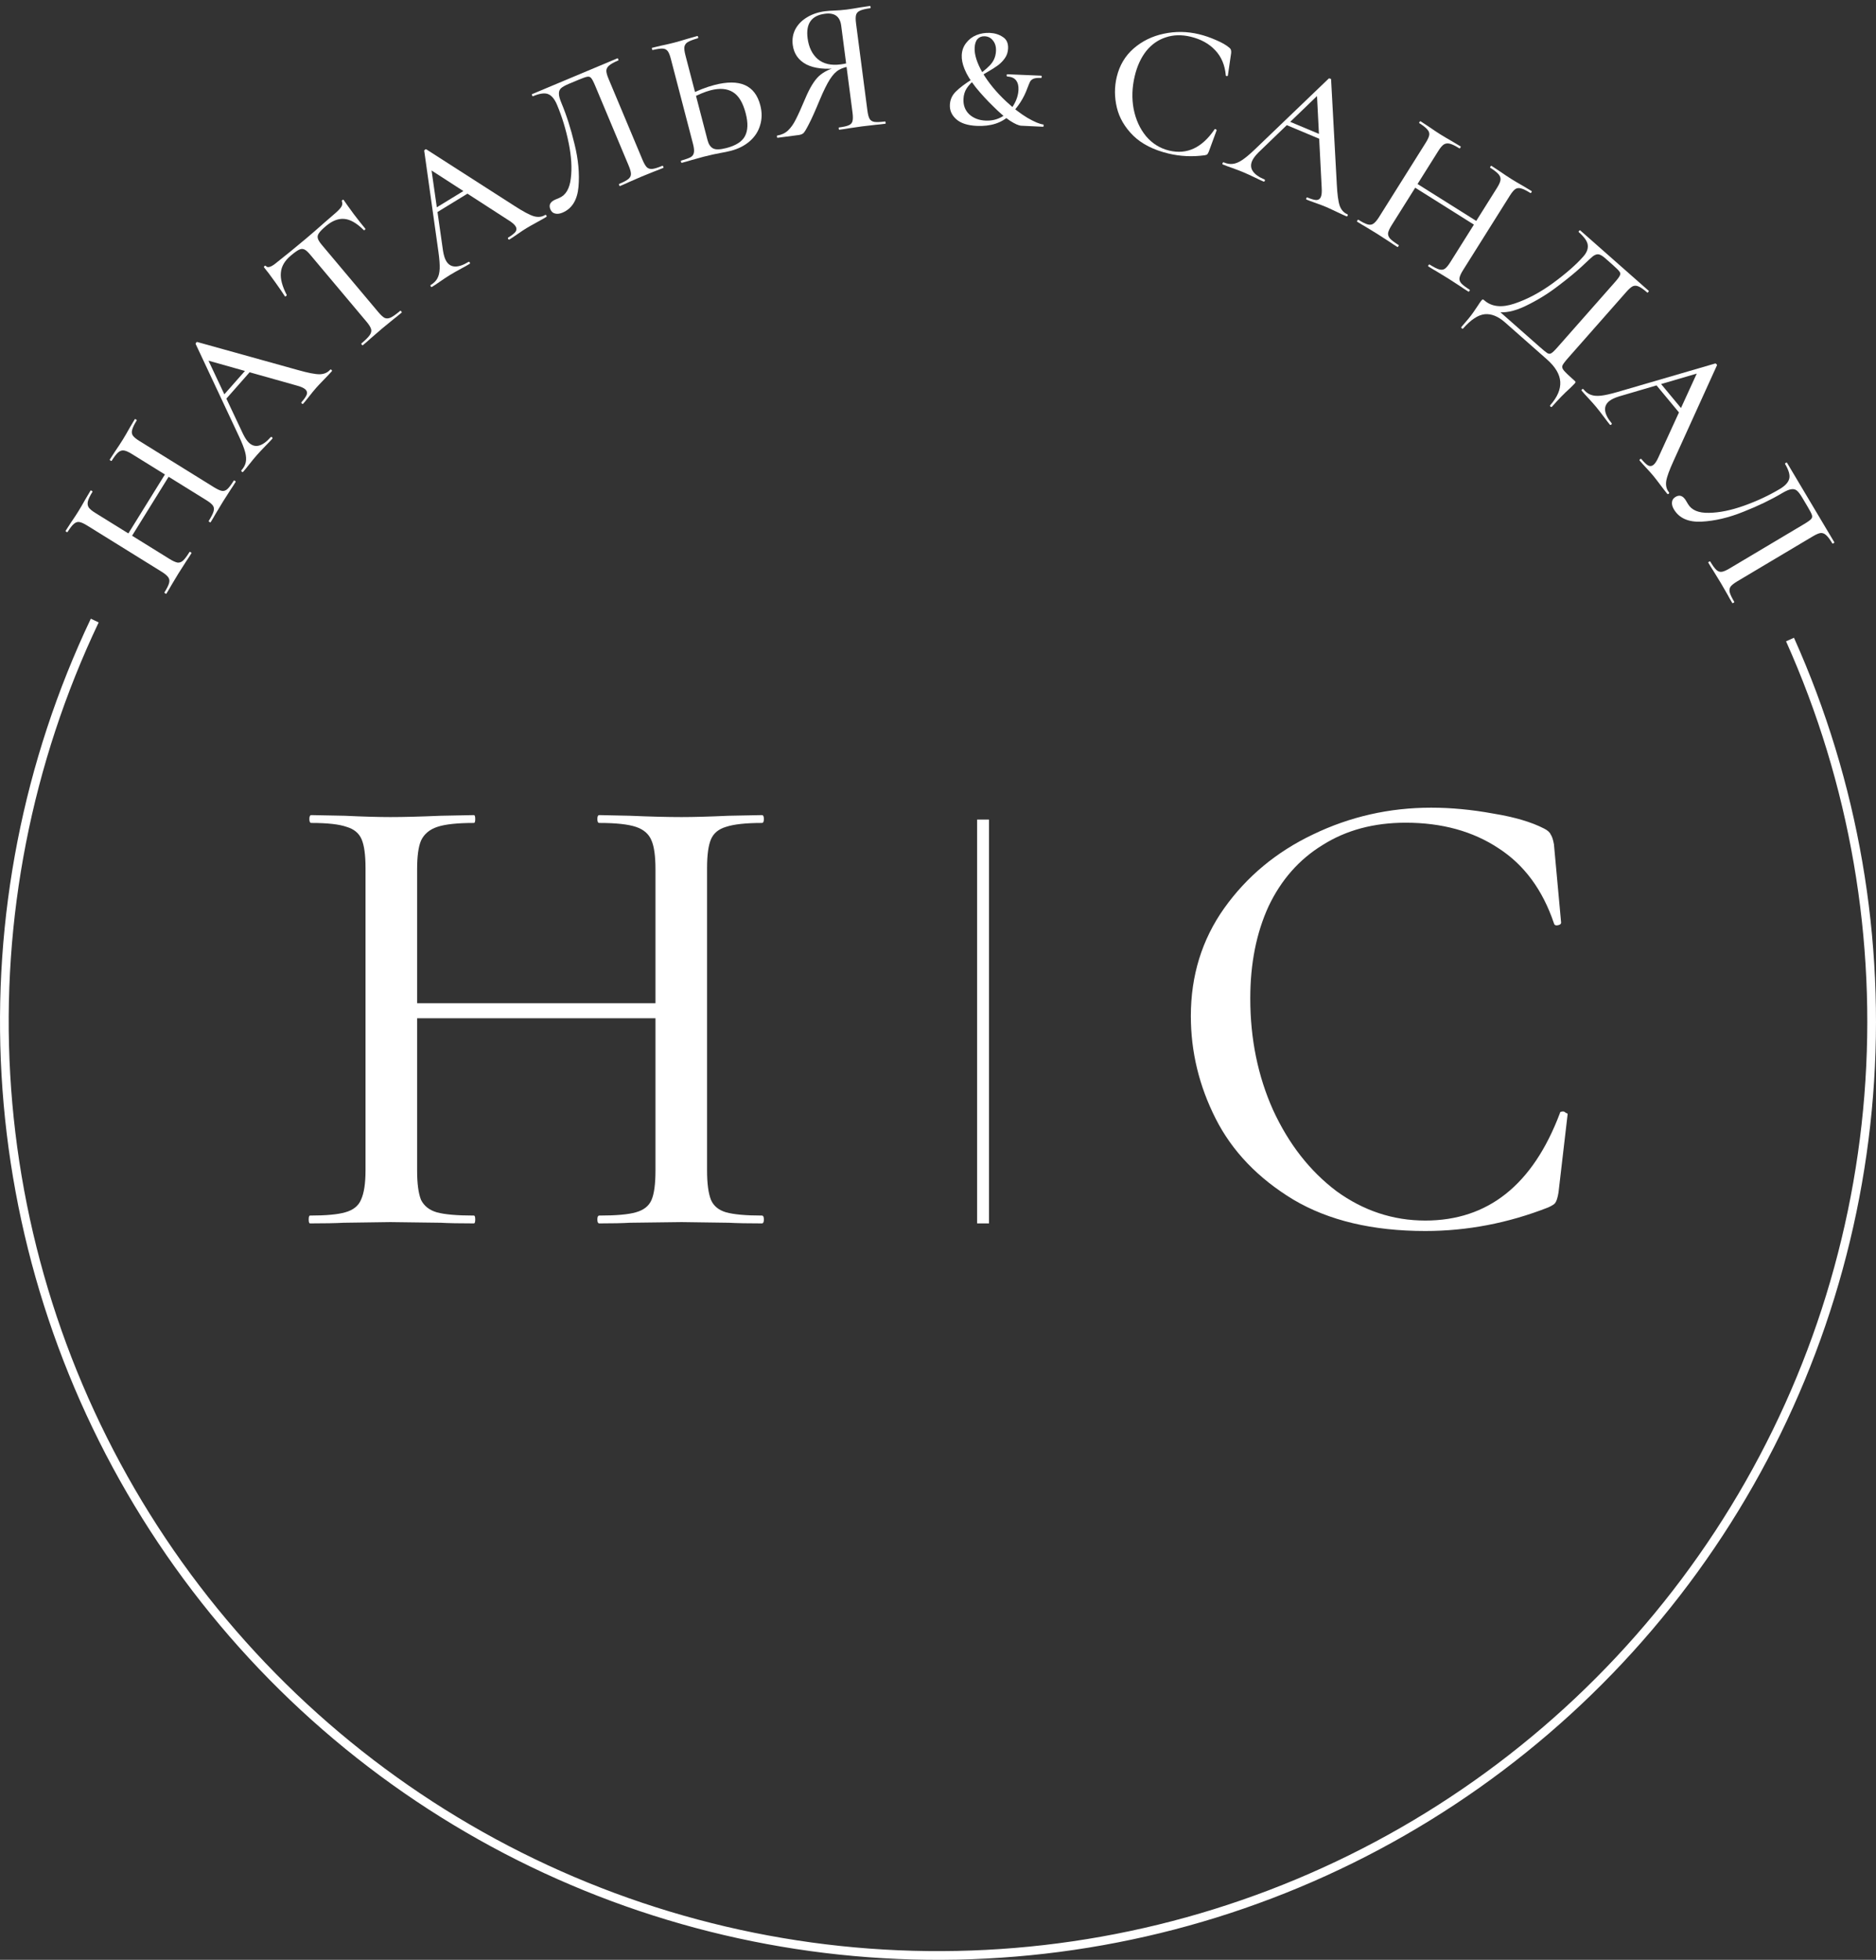 <?xml version="1.0" encoding="UTF-8"?> <svg xmlns="http://www.w3.org/2000/svg" width="158" height="165" viewBox="0 0 158 165" fill="none"><rect x="0" y="0" width="158" height="165" fill="#333333" stroke="none"/><path d="M11.101 38.218C10.829 38.05 10.613 37.953 10.452 37.929C10.283 37.899 10.12 37.949 9.964 38.078C9.809 38.208 9.624 38.445 9.411 38.789C9.394 38.816 9.358 38.813 9.304 38.779C9.249 38.746 9.231 38.715 9.248 38.688L9.657 38.057C9.934 37.652 10.165 37.299 10.351 37C10.508 36.746 10.701 36.414 10.93 36.004L11.347 35.302C11.364 35.275 11.399 35.278 11.454 35.312C11.508 35.346 11.527 35.376 11.51 35.403C11.302 35.739 11.175 36.005 11.128 36.202C11.078 36.384 11.099 36.542 11.192 36.675C11.286 36.808 11.468 36.959 11.74 37.127L18.036 41.031C18.308 41.199 18.529 41.299 18.699 41.329C18.859 41.353 19.01 41.302 19.151 41.176C19.297 41.041 19.475 40.806 19.683 40.47C19.7 40.443 19.735 40.446 19.79 40.48C19.844 40.514 19.863 40.544 19.846 40.571C19.666 40.861 19.518 41.09 19.402 41.257L18.782 42.227L18.129 43.31C18.043 43.47 17.915 43.685 17.747 43.957C17.73 43.985 17.694 43.981 17.64 43.948C17.585 43.914 17.567 43.883 17.583 43.856C17.803 43.503 17.937 43.235 17.988 43.053C18.043 42.861 18.025 42.699 17.931 42.566C17.838 42.433 17.651 42.279 17.37 42.105L11.101 38.218ZM10.457 45.481L14.184 39.471L14.497 39.665L10.77 45.675L10.457 45.481ZM7.331 44.239C7.059 44.071 6.842 43.974 6.682 43.95C6.521 43.925 6.37 43.976 6.229 44.102C6.08 44.223 5.901 44.451 5.693 44.786C5.676 44.813 5.64 44.81 5.586 44.776C5.531 44.743 5.513 44.712 5.529 44.685L5.973 44C6.227 43.63 6.433 43.319 6.59 43.065C6.765 42.784 6.972 42.429 7.212 42.001L7.629 41.299C7.64 41.281 7.673 41.289 7.727 41.322C7.782 41.356 7.803 41.382 7.792 41.4C7.578 41.745 7.448 42.015 7.401 42.212C7.355 42.409 7.38 42.581 7.476 42.729C7.569 42.862 7.752 43.013 8.024 43.182L14.293 47.069C14.565 47.237 14.786 47.336 14.955 47.366C15.122 47.382 15.275 47.326 15.416 47.2C15.562 47.065 15.745 46.821 15.965 46.467C15.976 46.449 16.009 46.457 16.063 46.491C16.117 46.524 16.139 46.55 16.128 46.568C15.942 46.867 15.794 47.096 15.684 47.253L15.021 48.292L14.436 49.266C14.339 49.444 14.197 49.682 14.012 49.982C14 50 13.967 49.992 13.913 49.958C13.859 49.924 13.837 49.898 13.848 49.88C14.056 49.545 14.185 49.286 14.236 49.104C14.291 48.913 14.273 48.75 14.18 48.617C14.083 48.47 13.899 48.311 13.627 48.143L7.331 44.239Z" fill="white"></path><path d="M18.795 33.311L20.975 30.84L21.325 30.999L18.912 33.735L18.795 33.311ZM27.795 31.137C27.83 31.098 27.872 31.099 27.92 31.141C27.968 31.183 27.974 31.224 27.939 31.265C27.805 31.416 27.589 31.645 27.291 31.951C26.978 32.273 26.759 32.506 26.632 32.65C26.469 32.834 26.276 33.069 26.052 33.355C25.828 33.641 25.657 33.852 25.537 33.988C25.508 34.02 25.47 34.015 25.422 33.973C25.374 33.931 25.364 33.893 25.393 33.861C25.633 33.589 25.781 33.372 25.839 33.21C25.889 33.041 25.846 32.896 25.71 32.776C25.574 32.656 25.333 32.55 24.987 32.458L17.348 30.307L17.111 29.415L20.471 36.539C20.644 36.891 20.818 37.145 20.994 37.3C21.25 37.526 21.531 37.595 21.835 37.508C22.139 37.421 22.457 37.189 22.789 36.813C22.824 36.773 22.866 36.774 22.914 36.817C22.962 36.859 22.968 36.9 22.933 36.94C22.806 37.084 22.614 37.285 22.359 37.543C22.075 37.833 21.834 38.09 21.636 38.314C21.453 38.522 21.242 38.777 21.004 39.079C20.794 39.349 20.619 39.564 20.477 39.724C20.449 39.756 20.411 39.751 20.363 39.709C20.315 39.666 20.305 39.629 20.334 39.597C20.531 39.373 20.653 39.146 20.699 38.917C20.752 38.679 20.734 38.393 20.645 38.059C20.556 37.724 20.381 37.278 20.119 36.72L16.482 28.967C16.465 28.938 16.478 28.9 16.52 28.852C16.554 28.797 16.591 28.779 16.63 28.799L25.11 31.159C25.941 31.393 26.541 31.511 26.912 31.51C27.289 31.502 27.583 31.378 27.795 31.137Z" fill="white"></path><path d="M24.483 21.527C23.977 21.952 23.701 22.428 23.656 22.954C23.603 23.472 23.768 24.099 24.151 24.837C24.157 24.86 24.135 24.892 24.086 24.933C24.045 24.967 24.014 24.972 23.994 24.948C23.834 24.692 23.559 24.289 23.167 23.741C22.776 23.192 22.47 22.787 22.25 22.526C22.216 22.485 22.224 22.444 22.273 22.402C22.322 22.361 22.363 22.361 22.397 22.402C22.548 22.582 22.849 22.483 23.298 22.105C24.02 21.54 24.851 20.862 25.79 20.073C26.272 19.668 26.776 19.231 27.301 18.762L28.123 18.049C28.426 17.795 28.629 17.59 28.733 17.432C28.838 17.275 28.859 17.117 28.797 16.961C28.778 16.921 28.788 16.884 28.829 16.85C28.878 16.809 28.916 16.805 28.944 16.837C29.112 17.086 29.392 17.478 29.785 18.012C30.186 18.538 30.513 18.953 30.767 19.255C30.788 19.279 30.773 19.312 30.724 19.354C30.684 19.388 30.653 19.393 30.632 19.368C30.047 18.788 29.506 18.476 29.01 18.433C28.507 18.382 27.991 18.579 27.46 19.025C27.158 19.279 26.958 19.481 26.862 19.632C26.759 19.774 26.727 19.919 26.768 20.067C26.801 20.206 26.917 20.394 27.116 20.631L31.862 26.277C32.075 26.53 32.254 26.693 32.399 26.767C32.552 26.833 32.723 26.821 32.913 26.732C33.102 26.642 33.368 26.453 33.711 26.165C33.728 26.151 33.756 26.169 33.798 26.218C33.839 26.267 33.851 26.298 33.835 26.312C33.549 26.552 33.321 26.737 33.151 26.866L32.173 27.667L31.24 28.472C31.084 28.617 30.858 28.814 30.564 29.061C30.54 29.081 30.507 29.067 30.466 29.018C30.425 28.969 30.416 28.934 30.441 28.913C30.776 28.632 31.004 28.406 31.124 28.235C31.253 28.056 31.298 27.886 31.259 27.724C31.214 27.553 31.088 27.346 30.882 27.101L26.116 21.43C25.924 21.201 25.762 21.058 25.63 21.002C25.492 20.936 25.34 20.946 25.174 21.03C25.016 21.107 24.785 21.273 24.483 21.527Z" fill="white"></path><path d="M36.66 17.532L39.472 15.812L39.759 16.067L36.648 17.971L36.66 17.532ZM45.902 18.105C45.947 18.078 45.987 18.091 46.02 18.146C46.053 18.2 46.047 18.241 46.002 18.269C45.829 18.375 45.555 18.53 45.18 18.735C44.787 18.95 44.508 19.108 44.344 19.208C44.135 19.336 43.881 19.504 43.583 19.712C43.285 19.919 43.059 20.07 42.904 20.165C42.867 20.187 42.833 20.171 42.799 20.116C42.766 20.062 42.767 20.023 42.804 20.001C43.113 19.812 43.319 19.648 43.422 19.51C43.52 19.363 43.521 19.212 43.427 19.057C43.332 18.902 43.133 18.73 42.829 18.541L36.163 14.235L36.199 13.313L37.311 21.11C37.373 21.498 37.465 21.791 37.588 21.991C37.766 22.283 38.013 22.431 38.33 22.438C38.646 22.444 39.019 22.317 39.446 22.055C39.492 22.027 39.531 22.041 39.564 22.095C39.598 22.15 39.592 22.191 39.546 22.219C39.383 22.319 39.14 22.455 38.82 22.626C38.463 22.819 38.157 22.994 37.902 23.149C37.666 23.294 37.389 23.476 37.073 23.695C36.793 23.891 36.562 24.045 36.38 24.156C36.343 24.178 36.309 24.162 36.275 24.108C36.242 24.053 36.243 24.015 36.28 23.992C36.535 23.836 36.718 23.655 36.829 23.45C36.95 23.238 37.017 22.96 37.031 22.614C37.044 22.268 37.008 21.79 36.922 21.18L35.73 12.7C35.722 12.667 35.745 12.634 35.8 12.6C35.849 12.558 35.889 12.552 35.92 12.583L43.329 17.335C44.054 17.804 44.594 18.093 44.948 18.201C45.311 18.304 45.629 18.272 45.902 18.105Z" fill="white"></path><path d="M47.373 17.903C47.136 18.002 46.927 18.027 46.744 17.976C46.565 17.936 46.434 17.817 46.352 17.62C46.199 17.256 46.344 16.981 46.787 16.796L47.097 16.666C47.647 16.435 47.973 15.888 48.074 15.024C48.184 14.157 48.124 13.158 47.893 12.029C47.663 10.9 47.337 9.833 46.916 8.83C46.718 8.358 46.477 8.06 46.194 7.936C45.907 7.802 45.473 7.856 44.892 8.1C44.863 8.112 44.836 8.089 44.811 8.03C44.786 7.971 44.789 7.935 44.818 7.923L52.004 4.909C52.024 4.901 52.046 4.926 52.071 4.985C52.095 5.045 52.098 5.078 52.078 5.086C51.714 5.239 51.456 5.382 51.304 5.515C51.157 5.635 51.078 5.777 51.067 5.944C51.066 6.107 51.127 6.335 51.251 6.63L54.116 13.462C54.239 13.757 54.362 13.966 54.483 14.089C54.609 14.198 54.767 14.242 54.954 14.221C55.152 14.196 55.433 14.107 55.797 13.954C55.816 13.946 55.839 13.971 55.864 14.03C55.888 14.089 55.891 14.123 55.871 14.131C55.556 14.263 55.303 14.364 55.112 14.432L54.059 14.857L52.973 15.329C52.8 15.413 52.551 15.524 52.227 15.66C52.197 15.672 52.17 15.649 52.145 15.59C52.12 15.531 52.123 15.495 52.152 15.483C52.516 15.33 52.772 15.194 52.918 15.075C53.065 14.955 53.139 14.815 53.14 14.652C53.141 14.489 53.078 14.256 52.95 13.951L50.122 7.208C49.982 6.873 49.87 6.66 49.785 6.569C49.71 6.473 49.602 6.437 49.462 6.461C49.332 6.481 49.08 6.569 48.706 6.726L47.894 7.066C47.599 7.19 47.388 7.308 47.261 7.419C47.134 7.53 47.072 7.683 47.073 7.879C47.07 8.066 47.141 8.331 47.285 8.675C47.71 9.688 48.078 10.841 48.388 12.134C48.709 13.422 48.82 14.624 48.721 15.742C48.619 16.849 48.169 17.569 47.373 17.903Z" fill="white"></path><path d="M61.559 12.695C61.301 12.762 60.988 12.828 60.618 12.891C60.471 12.918 60.278 12.958 60.037 13.009C59.808 13.058 59.543 13.121 59.244 13.199L58.241 13.477C58.038 13.541 57.765 13.618 57.425 13.707C57.394 13.715 57.37 13.688 57.354 13.626C57.338 13.564 57.345 13.529 57.376 13.521C57.756 13.411 58.022 13.314 58.177 13.229C58.328 13.135 58.416 13.007 58.441 12.847C58.475 12.683 58.451 12.441 58.368 12.121L56.499 4.953C56.416 4.633 56.326 4.414 56.229 4.296C56.129 4.168 55.99 4.099 55.812 4.09C55.633 4.082 55.352 4.122 54.967 4.211C54.946 4.217 54.928 4.189 54.912 4.127C54.896 4.065 54.898 4.031 54.919 4.026L55.666 3.847C56.125 3.75 56.494 3.665 56.773 3.592C57.083 3.511 57.472 3.399 57.942 3.254L58.727 3.033C58.758 3.025 58.782 3.052 58.798 3.114C58.814 3.176 58.807 3.211 58.776 3.219C58.386 3.331 58.105 3.438 57.933 3.538C57.771 3.635 57.674 3.771 57.642 3.944C57.618 4.105 57.647 4.345 57.731 4.665L59.591 11.803C59.679 12.143 59.833 12.373 60.052 12.493C60.27 12.612 60.648 12.602 61.184 12.462C61.979 12.255 62.499 11.921 62.742 11.461C62.994 10.988 63.015 10.348 62.805 9.543C62.571 8.645 62.212 8.05 61.728 7.757C61.241 7.454 60.61 7.403 59.836 7.605C59.372 7.726 58.805 7.962 58.136 8.313L58.004 8C58.764 7.615 59.484 7.333 60.165 7.156C62.302 6.599 63.591 7.167 64.032 8.86C64.185 9.448 64.182 10.005 64.022 10.532C63.871 11.056 63.581 11.507 63.15 11.884C62.719 12.261 62.189 12.531 61.559 12.695Z" fill="white"></path><path d="M74.545 10.226C74.566 10.223 74.581 10.254 74.589 10.317C74.597 10.381 74.591 10.414 74.57 10.417C74.221 10.462 73.945 10.493 73.743 10.508L72.598 10.641L71.49 10.802C71.301 10.837 71.032 10.878 70.683 10.923C70.662 10.926 70.647 10.896 70.639 10.832C70.63 10.769 70.637 10.736 70.658 10.733C71.049 10.682 71.326 10.619 71.488 10.544C71.661 10.468 71.765 10.352 71.798 10.197C71.842 10.041 71.843 9.799 71.8 9.471L71.287 5.536L71.695 5.564C71.282 5.617 70.941 5.721 70.67 5.875C70.409 6.016 70.153 6.281 69.902 6.668C69.652 7.056 69.362 7.642 69.034 8.427C68.633 9.394 68.325 10.08 68.108 10.484C67.903 10.888 67.752 11.133 67.656 11.221C67.558 11.298 67.43 11.347 67.272 11.368L65.495 11.599C65.463 11.604 65.443 11.574 65.435 11.51C65.426 11.447 65.438 11.413 65.47 11.409C65.828 11.352 66.127 11.21 66.367 10.986C66.615 10.749 66.833 10.441 67.021 10.061C67.218 9.681 67.49 9.08 67.835 8.261C68.205 7.385 68.586 6.765 68.98 6.401C69.384 6.037 69.91 5.78 70.558 5.631L70.683 5.728C69.518 5.869 68.596 5.768 67.917 5.427C67.247 5.073 66.864 4.526 66.767 3.785C66.705 3.309 66.777 2.87 66.983 2.467C67.199 2.062 67.521 1.729 67.95 1.469C68.388 1.197 68.898 1.023 69.479 0.947C69.712 0.917 69.989 0.897 70.311 0.887C70.439 0.881 70.588 0.873 70.759 0.861C70.93 0.85 71.115 0.831 71.316 0.805C71.612 0.766 71.992 0.706 72.454 0.624L73.278 0.501C73.299 0.498 73.313 0.528 73.322 0.592C73.33 0.655 73.323 0.688 73.302 0.691C72.9 0.743 72.608 0.814 72.426 0.902C72.253 0.978 72.145 1.095 72.101 1.251C72.056 1.407 72.055 1.644 72.096 1.961L73.054 9.307C73.097 9.635 73.159 9.869 73.242 10.009C73.325 10.149 73.46 10.233 73.646 10.263C73.844 10.291 74.143 10.279 74.545 10.226ZM68.017 3.219C68.116 3.981 68.402 4.567 68.875 4.979C69.358 5.379 69.996 5.527 70.789 5.423C71.17 5.374 71.467 5.303 71.681 5.21L71.271 5.409L70.847 2.157C70.746 1.384 70.289 1.051 69.475 1.158C68.343 1.305 67.857 1.992 68.017 3.219Z" fill="white"></path><path d="M83.363 2.77C83.779 2.79 84.142 2.903 84.452 3.11C84.774 3.307 84.924 3.634 84.902 4.093C84.888 4.402 84.794 4.675 84.623 4.912C84.463 5.14 84.266 5.338 84.034 5.509C83.802 5.679 83.488 5.878 83.093 6.105C82.664 6.352 82.323 6.565 82.069 6.745C81.826 6.926 81.612 7.151 81.428 7.419C81.256 7.678 81.161 7.983 81.145 8.335C81.12 8.857 81.281 9.287 81.628 9.623C81.986 9.95 82.442 10.127 82.996 10.153C83.519 10.178 83.988 10.067 84.406 9.819C84.824 9.562 85.149 9.23 85.382 8.825C85.626 8.409 85.758 7.988 85.778 7.562C85.794 7.232 85.727 6.967 85.576 6.768C85.425 6.568 85.179 6.46 84.838 6.444C84.806 6.443 84.787 6.41 84.779 6.345C84.782 6.281 84.805 6.25 84.848 6.252L87.677 6.371C87.72 6.373 87.74 6.406 87.737 6.47C87.734 6.534 87.711 6.565 87.668 6.563C87.391 6.549 87.182 6.572 87.04 6.629C86.909 6.687 86.815 6.768 86.756 6.872C86.709 6.966 86.637 7.138 86.54 7.39C86.231 8.262 85.736 9.028 85.053 9.69C84.37 10.352 83.437 10.655 82.254 10.598C81.487 10.562 80.914 10.374 80.535 10.036C80.156 9.698 79.978 9.294 80 8.825C80.021 8.388 80.188 8.017 80.501 7.712C80.816 7.396 81.281 7.044 81.897 6.657C82.536 6.239 83.019 5.861 83.344 5.524C83.681 5.188 83.86 4.78 83.883 4.3C83.9 3.938 83.818 3.646 83.636 3.424C83.466 3.191 83.231 3.068 82.933 3.054C82.688 3.042 82.487 3.118 82.33 3.282C82.183 3.445 82.102 3.693 82.086 4.023C82.058 4.609 82.286 5.319 82.77 6.154C83.265 6.978 83.921 7.773 84.739 8.538C85.353 9.112 85.95 9.572 86.531 9.92C87.113 10.258 87.558 10.444 87.866 10.48C87.888 10.482 87.897 10.514 87.894 10.578C87.891 10.642 87.879 10.673 87.857 10.672L86.019 10.585C85.796 10.574 85.471 10.431 85.047 10.154C84.623 9.867 84.151 9.46 83.631 8.934C83.131 8.451 82.648 7.926 82.184 7.359C81.731 6.782 81.414 6.265 81.233 5.808C81.061 5.384 80.983 4.996 81 4.644C81.018 4.25 81.141 3.909 81.369 3.62C81.596 3.321 81.885 3.1 82.233 2.957C82.592 2.814 82.969 2.751 83.363 2.77Z" fill="white"></path><path d="M100.976 2.881C101.453 2.995 101.935 3.161 102.42 3.376C102.908 3.582 103.284 3.798 103.548 4.026C103.621 4.088 103.661 4.147 103.669 4.204C103.691 4.253 103.698 4.337 103.691 4.456L103.413 6.364C103.405 6.395 103.374 6.409 103.32 6.407C103.266 6.405 103.238 6.382 103.238 6.338C103.161 5.475 102.863 4.772 102.346 4.231C101.832 3.679 101.144 3.3 100.283 3.092C99.526 2.91 98.825 2.928 98.18 3.146C97.538 3.353 96.99 3.737 96.537 4.297C96.095 4.86 95.774 5.556 95.574 6.386C95.342 7.35 95.31 8.281 95.478 9.177C95.657 10.076 96.005 10.84 96.523 11.469C97.053 12.09 97.702 12.493 98.47 12.678C99.963 13.038 101.236 12.444 102.288 10.898C102.296 10.867 102.326 10.858 102.377 10.87C102.398 10.875 102.416 10.891 102.432 10.916C102.461 10.934 102.474 10.948 102.471 10.959L101.804 12.773C101.753 12.893 101.708 12.969 101.667 13.003C101.638 13.029 101.573 13.052 101.469 13.071C100.425 13.215 99.406 13.167 98.41 12.927C97.155 12.625 96.168 12.124 95.447 11.424C94.73 10.714 94.267 9.922 94.061 9.05C93.854 8.177 93.853 7.315 94.057 6.465C94.289 5.501 94.76 4.709 95.468 4.089C96.19 3.462 97.036 3.046 98.007 2.841C98.991 2.628 99.981 2.641 100.976 2.881Z" fill="white"></path><path d="M108.526 10.2L111.565 11.475L111.526 11.858L108.162 10.447L108.526 10.2ZM113.465 18.032C113.514 18.053 113.527 18.093 113.502 18.152C113.477 18.211 113.44 18.23 113.391 18.209C113.204 18.131 112.918 17.999 112.533 17.815C112.128 17.622 111.837 17.488 111.66 17.414C111.434 17.319 111.149 17.211 110.807 17.091C110.464 16.97 110.209 16.875 110.042 16.805C110.002 16.788 109.995 16.75 110.02 16.691C110.044 16.632 110.077 16.611 110.116 16.628C110.45 16.768 110.704 16.839 110.876 16.842C111.052 16.835 111.176 16.748 111.246 16.581C111.316 16.414 111.339 16.152 111.315 15.795L110.909 7.869L111.678 7.358L106.004 12.821C105.726 13.098 105.542 13.344 105.451 13.561C105.319 13.876 105.343 14.163 105.523 14.424C105.703 14.684 106.024 14.912 106.486 15.105C106.535 15.126 106.548 15.166 106.523 15.225C106.498 15.284 106.461 15.303 106.412 15.282C106.235 15.208 105.983 15.091 105.657 14.931C105.291 14.755 104.971 14.609 104.696 14.493C104.44 14.386 104.131 14.268 103.768 14.139C103.445 14.027 103.185 13.929 102.989 13.847C102.949 13.83 102.942 13.793 102.967 13.734C102.992 13.675 103.024 13.653 103.063 13.67C103.338 13.785 103.592 13.828 103.825 13.798C104.067 13.773 104.332 13.664 104.62 13.473C104.909 13.281 105.275 12.973 105.72 12.546L111.901 6.619C111.924 6.594 111.964 6.594 112.023 6.618C112.086 6.633 112.115 6.662 112.108 6.706L112.586 15.495C112.629 16.357 112.71 16.964 112.829 17.314C112.958 17.669 113.17 17.908 113.465 18.032Z" fill="white"></path><path d="M126.077 15.822C126.247 15.551 126.345 15.336 126.371 15.175C126.401 15.006 126.353 14.843 126.224 14.686C126.096 14.53 125.86 14.344 125.517 14.128C125.49 14.111 125.493 14.076 125.527 14.021C125.561 13.967 125.592 13.949 125.619 13.966L126.247 14.379C126.651 14.659 127.002 14.892 127.3 15.079C127.553 15.238 127.884 15.433 128.293 15.665L128.992 16.086C129.019 16.103 129.016 16.138 128.982 16.192C128.947 16.247 128.917 16.265 128.89 16.248C128.556 16.038 128.29 15.909 128.094 15.861C127.912 15.81 127.754 15.83 127.62 15.923C127.487 16.015 127.335 16.197 127.164 16.468L123.223 22.74C123.052 23.011 122.952 23.231 122.921 23.401C122.895 23.561 122.945 23.712 123.071 23.854C123.205 24.001 123.439 24.18 123.773 24.39C123.8 24.407 123.797 24.442 123.763 24.497C123.729 24.551 123.698 24.569 123.671 24.552C123.382 24.371 123.154 24.221 122.989 24.105L122.022 23.478L120.943 22.819C120.784 22.732 120.569 22.603 120.298 22.432C120.271 22.415 120.274 22.38 120.308 22.326C120.342 22.271 120.373 22.253 120.4 22.27C120.752 22.491 121.019 22.628 121.201 22.679C121.392 22.736 121.554 22.718 121.688 22.626C121.822 22.534 121.976 22.347 122.152 22.067L126.077 15.822ZM118.818 15.134L124.806 18.897L124.61 19.209L118.623 15.446L118.818 15.134ZM120.079 12.015C120.25 11.744 120.348 11.528 120.373 11.368C120.398 11.207 120.348 11.056 120.223 10.915C120.103 10.764 119.877 10.584 119.543 10.374C119.515 10.357 119.519 10.321 119.553 10.267C119.587 10.213 119.618 10.194 119.645 10.211L120.327 10.659C120.695 10.915 121.005 11.123 121.258 11.282C121.538 11.458 121.892 11.667 122.318 11.91L123.018 12.331C123.036 12.342 123.028 12.375 122.994 12.429C122.96 12.483 122.934 12.505 122.916 12.494C122.572 12.278 122.303 12.146 122.106 12.098C121.909 12.05 121.737 12.074 121.589 12.17C121.455 12.262 121.303 12.444 121.133 12.715L117.208 18.96C117.038 19.231 116.937 19.451 116.906 19.62C116.89 19.787 116.944 19.941 117.069 20.082C117.203 20.23 117.447 20.414 117.799 20.635C117.817 20.647 117.809 20.679 117.775 20.733C117.741 20.788 117.715 20.809 117.697 20.798C117.399 20.61 117.171 20.461 117.014 20.35L115.98 19.681L115.009 19.09C114.832 18.991 114.595 18.848 114.296 18.661C114.278 18.649 114.286 18.617 114.32 18.562C114.355 18.508 114.381 18.487 114.399 18.498C114.733 18.708 114.991 18.839 115.173 18.89C115.364 18.947 115.526 18.93 115.66 18.837C115.808 18.741 115.967 18.558 116.138 18.287L120.079 12.015Z" fill="white"></path><path d="M132.591 32.035C132.663 32.098 132.696 32.141 132.69 32.164C132.699 32.187 132.672 32.234 132.608 32.306C132.566 32.354 132.445 32.475 132.246 32.669C131.78 33.083 131.269 33.606 130.712 34.238C130.676 34.278 130.635 34.277 130.587 34.235C130.539 34.193 130.532 34.151 130.568 34.111C131.167 33.431 131.447 32.775 131.408 32.143C131.368 31.511 130.992 30.88 130.28 30.252L126.753 27.141C126.177 26.633 125.611 26.404 125.054 26.454C124.491 26.512 123.885 26.909 123.236 27.645C123.201 27.685 123.159 27.683 123.111 27.641C123.063 27.599 123.057 27.558 123.092 27.518C123.551 26.998 123.884 26.588 124.092 26.287C124.3 25.987 124.417 25.814 124.445 25.767C124.596 25.53 124.7 25.38 124.756 25.316C124.813 25.252 124.852 25.216 124.874 25.207C124.904 25.205 124.951 25.232 125.015 25.289C125.631 25.832 126.476 25.923 127.549 25.561C128.637 25.198 129.723 24.619 130.807 23.826C131.898 23.024 132.747 22.28 133.354 21.592C133.636 21.272 133.76 20.954 133.725 20.639C133.698 20.331 133.444 19.965 132.964 19.542C132.94 19.521 132.95 19.486 132.992 19.438C133.034 19.39 133.067 19.377 133.091 19.398L138.863 24.488C138.879 24.503 138.866 24.534 138.824 24.582C138.781 24.63 138.752 24.647 138.736 24.633C138.44 24.371 138.199 24.201 138.013 24.122C137.841 24.042 137.678 24.034 137.524 24.096C137.377 24.166 137.198 24.321 136.986 24.561L132.086 30.117C131.81 30.429 131.647 30.647 131.594 30.771C131.541 30.895 131.58 31.036 131.711 31.194C131.842 31.352 132.135 31.633 132.591 32.035ZM136.017 23.749C136.25 23.485 136.389 23.295 136.434 23.178C136.488 23.069 136.474 22.964 136.392 22.864C136.317 22.755 136.128 22.567 135.824 22.299L135.2 21.748C134.968 21.544 134.776 21.431 134.623 21.41C134.479 21.397 134.324 21.452 134.157 21.575C134.006 21.698 133.706 21.974 133.257 22.403C132.707 22.913 132.01 23.486 131.166 24.121C130.336 24.755 129.441 25.302 128.48 25.763C127.519 26.224 126.694 26.385 126.005 26.247L126.107 26.059L129.646 29.181C129.982 29.478 130.206 29.66 130.316 29.729C130.441 29.797 130.551 29.801 130.645 29.742C130.755 29.682 130.926 29.52 131.159 29.256L136.017 23.749Z" fill="white"></path><path d="M139.804 32.218L141.91 34.754L141.698 35.075L139.368 32.269L139.804 32.218ZM140.562 41.447C140.596 41.488 140.588 41.529 140.539 41.569C140.49 41.61 140.448 41.61 140.414 41.569C140.285 41.413 140.092 41.164 139.836 40.823C139.566 40.464 139.37 40.211 139.247 40.063C139.09 39.875 138.888 39.648 138.64 39.382C138.392 39.117 138.21 38.914 138.094 38.775C138.067 38.742 138.078 38.705 138.127 38.664C138.176 38.623 138.214 38.62 138.242 38.652C138.473 38.931 138.665 39.112 138.816 39.194C138.976 39.27 139.126 39.249 139.265 39.133C139.405 39.018 139.546 38.796 139.69 38.468L142.995 31.253L143.913 31.156L136.356 33.376C135.982 33.493 135.704 33.626 135.524 33.776C135.261 33.994 135.149 34.26 135.188 34.574C135.227 34.888 135.407 35.238 135.727 35.624C135.761 35.665 135.754 35.706 135.705 35.747C135.655 35.788 135.614 35.788 135.58 35.747C135.457 35.599 135.288 35.379 135.073 35.086C134.83 34.761 134.614 34.483 134.423 34.253C134.246 34.04 134.026 33.792 133.764 33.511C133.53 33.261 133.345 33.055 133.208 32.891C133.181 32.858 133.192 32.821 133.241 32.78C133.291 32.739 133.329 32.735 133.356 32.768C133.547 32.998 133.752 33.153 133.972 33.234C134.198 33.324 134.484 33.35 134.828 33.314C135.172 33.277 135.64 33.173 136.232 33.001L144.453 30.604C144.485 30.592 144.521 30.611 144.562 30.66C144.611 30.702 144.622 30.741 144.596 30.777L140.956 38.79C140.595 39.575 140.387 40.15 140.33 40.516C140.28 40.89 140.357 41.2 140.562 41.447Z" fill="white"></path><path d="M140.979 42.884C140.848 42.664 140.795 42.46 140.82 42.272C140.835 42.089 140.934 41.943 141.118 41.834C141.457 41.632 141.749 41.737 141.995 42.15L142.166 42.438C142.472 42.952 143.059 43.198 143.928 43.177C144.803 43.165 145.783 42.967 146.869 42.581C147.955 42.195 148.966 41.724 149.901 41.167C150.341 40.905 150.602 40.625 150.686 40.328C150.778 40.024 150.663 39.602 150.341 39.061C150.325 39.034 150.344 39.004 150.399 38.971C150.454 38.938 150.49 38.936 150.506 38.963L154.492 45.659C154.503 45.677 154.481 45.702 154.426 45.735C154.371 45.768 154.338 45.775 154.327 45.757C154.125 45.418 153.948 45.182 153.795 45.05C153.656 44.921 153.503 44.863 153.337 44.875C153.176 44.897 152.958 44.989 152.683 45.153L146.317 48.942C146.042 49.106 145.853 49.256 145.748 49.393C145.658 49.533 145.636 49.695 145.683 49.879C145.735 50.071 145.863 50.336 146.064 50.675C146.075 50.694 146.053 50.719 145.998 50.752C145.943 50.785 145.91 50.792 145.899 50.774C145.725 50.48 145.59 50.244 145.496 50.064L144.928 49.08L144.309 48.071C144.202 47.911 144.058 47.68 143.878 47.378C143.862 47.35 143.881 47.32 143.936 47.288C143.991 47.255 144.027 47.252 144.043 47.28C144.245 47.619 144.415 47.853 144.554 47.981C144.692 48.11 144.842 48.163 145.003 48.142C145.164 48.12 145.387 48.025 145.671 47.856L151.954 44.116C152.266 43.93 152.461 43.789 152.54 43.693C152.624 43.605 152.645 43.494 152.601 43.358C152.563 43.232 152.441 42.994 152.233 42.646L151.783 41.89C151.62 41.615 151.474 41.422 151.346 41.312C151.219 41.202 151.058 41.161 150.864 41.19C150.679 41.213 150.426 41.32 150.105 41.511C149.161 42.073 148.071 42.598 146.834 43.086C145.603 43.583 144.428 43.86 143.308 43.919C142.198 43.971 141.421 43.627 140.979 42.884Z" fill="white"></path><path d="M151.092 53.694C156.514 65.792 158.804 79.06 157.75 92.276C156.697 105.492 152.335 118.23 145.066 129.317C137.796 140.404 127.854 149.483 116.154 155.718C104.454 161.953 91.373 165.143 78.116 164.995C64.859 164.847 51.853 161.365 40.296 154.869C28.738 148.374 19.001 139.075 11.982 127.828C4.962 116.581 0.886 103.748 0.129 90.512C-0.628 77.276 1.958 64.063 7.649 52.089L8.31 52.403C2.672 64.266 0.11 77.357 0.86 90.471C1.61 103.584 5.649 116.297 12.603 127.44C19.557 138.583 29.204 147.796 40.654 154.231C52.105 160.666 64.99 164.116 78.124 164.263C91.258 164.41 104.218 161.249 115.809 155.072C127.401 148.894 137.251 139.899 144.453 128.915C151.655 117.931 155.977 105.311 157.02 92.218C158.064 79.124 155.795 65.979 150.424 53.993L151.092 53.694Z" fill="white"></path><path d="M55.205 73.19C55.205 72.09 55.095 71.283 54.875 70.77C54.655 70.22 54.215 69.835 53.555 69.615C52.895 69.395 51.868 69.285 50.475 69.285C50.365 69.285 50.31 69.175 50.31 68.955C50.31 68.735 50.365 68.625 50.475 68.625L53.06 68.68C54.747 68.753 56.195 68.79 57.405 68.79C58.432 68.79 59.752 68.753 61.365 68.68L64.17 68.625C64.28 68.625 64.335 68.735 64.335 68.955C64.335 69.175 64.28 69.285 64.17 69.285C62.813 69.285 61.805 69.395 61.145 69.615C60.522 69.798 60.1 70.147 59.88 70.66C59.66 71.173 59.55 71.98 59.55 73.08V98.545C59.55 99.645 59.66 100.47 59.88 101.02C60.1 101.533 60.522 101.882 61.145 102.065C61.805 102.248 62.813 102.34 64.17 102.34C64.28 102.34 64.335 102.45 64.335 102.67C64.335 102.89 64.28 103 64.17 103C62.997 103 62.062 102.982 61.365 102.945L57.405 102.89L53.06 102.945C52.437 102.982 51.575 103 50.475 103C50.365 103 50.31 102.89 50.31 102.67C50.31 102.45 50.365 102.34 50.475 102.34C51.905 102.34 52.932 102.248 53.555 102.065C54.215 101.882 54.655 101.533 54.875 101.02C55.095 100.507 55.205 99.682 55.205 98.545V73.19ZM32.82 84.465H57.13V85.73H32.82V84.465ZM30.785 73.08C30.785 71.98 30.675 71.173 30.455 70.66C30.235 70.147 29.813 69.798 29.19 69.615C28.567 69.395 27.577 69.285 26.22 69.285C26.11 69.285 26.055 69.175 26.055 68.955C26.055 68.735 26.11 68.625 26.22 68.625L29.025 68.68C30.565 68.753 31.848 68.79 32.875 68.79C34.012 68.79 35.423 68.753 37.11 68.68L39.915 68.625C39.988 68.625 40.025 68.735 40.025 68.955C40.025 69.175 39.988 69.285 39.915 69.285C38.522 69.285 37.495 69.395 36.835 69.615C36.175 69.835 35.717 70.22 35.46 70.77C35.24 71.283 35.13 72.09 35.13 73.19V98.545C35.13 99.645 35.24 100.47 35.46 101.02C35.717 101.533 36.157 101.882 36.78 102.065C37.44 102.248 38.485 102.34 39.915 102.34C39.988 102.34 40.025 102.45 40.025 102.67C40.025 102.89 39.988 103 39.915 103C38.705 103 37.77 102.982 37.11 102.945L32.875 102.89L28.97 102.945C28.273 102.982 27.32 103 26.11 103C26.037 103 26 102.89 26 102.67C26 102.45 26.037 102.34 26.11 102.34C27.467 102.34 28.457 102.248 29.08 102.065C29.74 101.882 30.18 101.533 30.4 101.02C30.657 100.47 30.785 99.645 30.785 98.545V73.08Z" fill="white"></path><line x1="82.795" y1="69" x2="82.795" y2="103" stroke="white"></line><path d="M120.535 68C122.222 68 123.963 68.165 125.76 68.495C127.557 68.788 128.987 69.21 130.05 69.76C130.343 69.907 130.527 70.072 130.6 70.255C130.71 70.402 130.802 70.677 130.875 71.08L131.48 77.68C131.48 77.79 131.388 77.863 131.205 77.9C131.022 77.937 130.912 77.882 130.875 77.735C129.922 74.912 128.363 72.803 126.2 71.41C124.037 69.98 121.433 69.265 118.39 69.265C115.713 69.265 113.385 69.888 111.405 71.135C109.425 72.345 107.903 74.068 106.84 76.305C105.813 78.542 105.3 81.127 105.3 84.06C105.3 87.47 105.942 90.605 107.225 93.465C108.545 96.325 110.323 98.598 112.56 100.285C114.833 101.935 117.327 102.76 120.04 102.76C125.32 102.76 129.097 99.753 131.37 93.74C131.37 93.63 131.462 93.575 131.645 93.575C131.718 93.575 131.792 93.612 131.865 93.685C131.975 93.722 132.03 93.758 132.03 93.795L131.26 100.395C131.187 100.835 131.095 101.128 130.985 101.275C130.912 101.385 130.71 101.513 130.38 101.66C127.007 102.98 123.56 103.64 120.04 103.64C115.603 103.64 111.9 102.76 108.93 101C105.96 99.203 103.778 96.93 102.385 94.18C100.992 91.43 100.295 88.552 100.295 85.545C100.295 82.135 101.23 79.11 103.1 76.47C105.007 73.793 107.5 71.722 110.58 70.255C113.697 68.752 117.015 68 120.535 68Z" fill="white"></path></svg> 